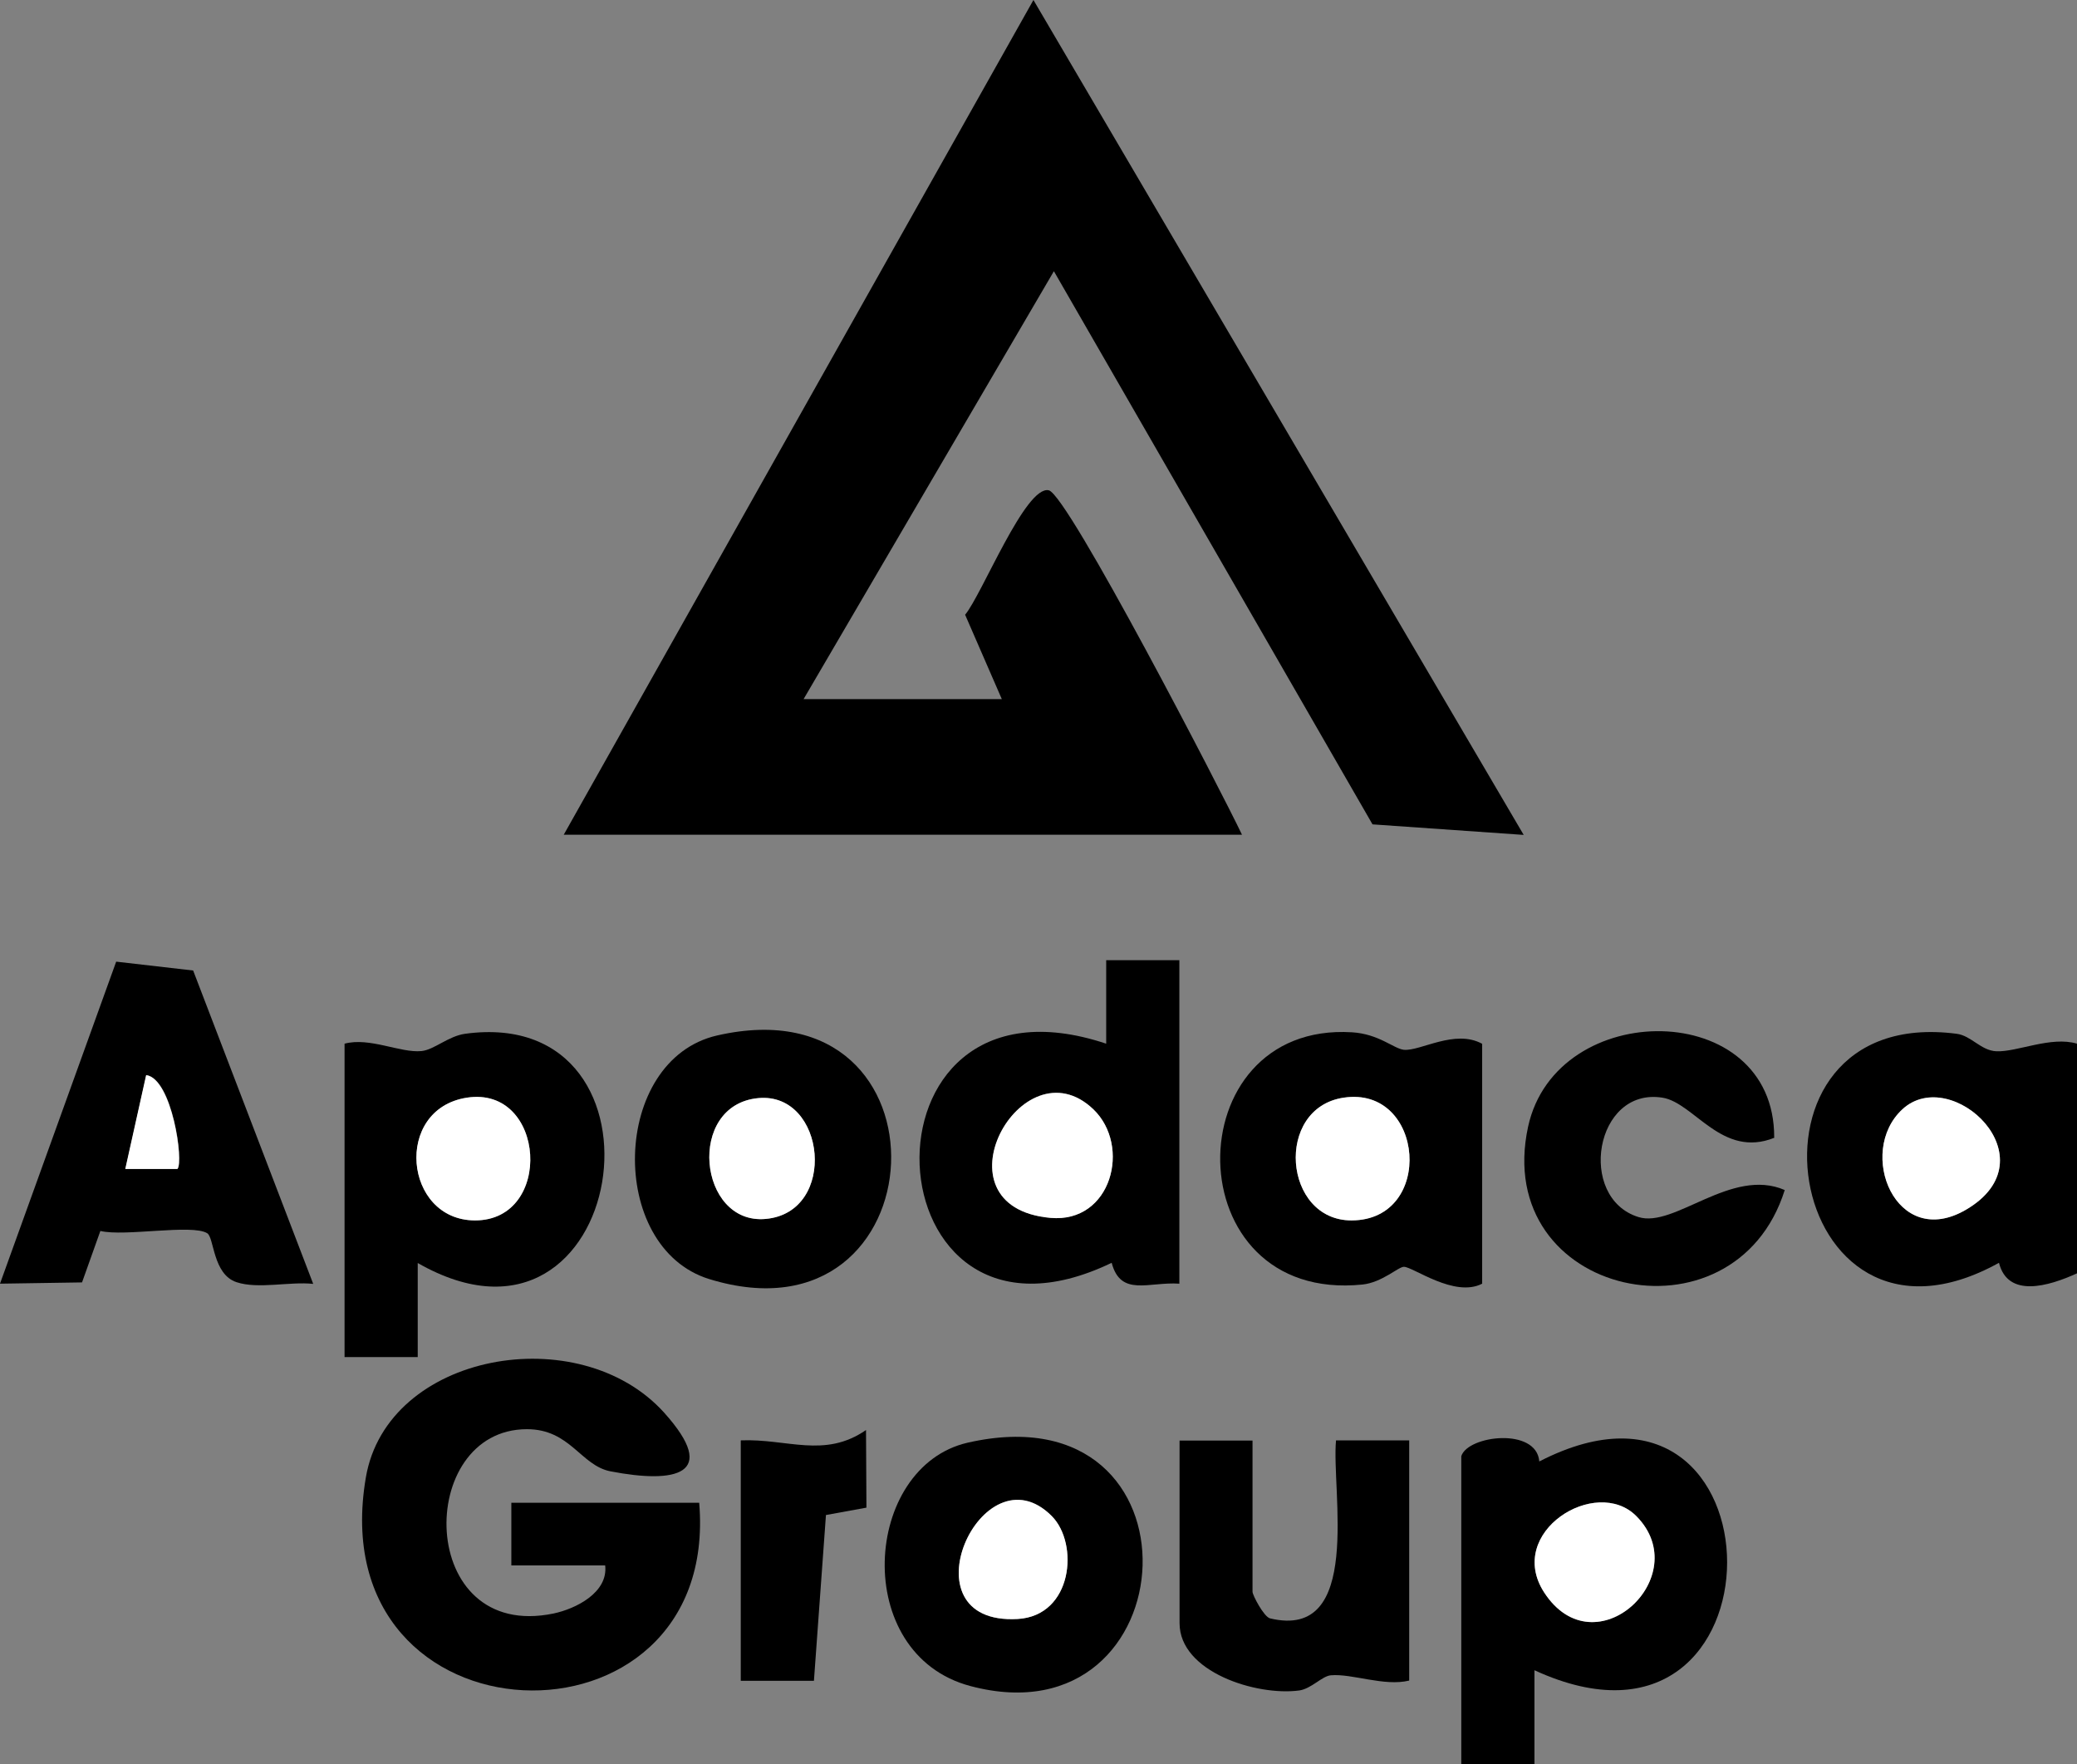 <?xml version="1.0" encoding="UTF-8"?>
<svg id="Capa_1" xmlns="http://www.w3.org/2000/svg" version="1.1" viewBox="0 0 98.5 83.65">
  <rect x="0" y="0" width="98.5" height="83.65" fill="#808080" stroke="none"/>
  <!-- Generator: Adobe Illustrator 29.0.0, SVG Export Plug-In . SVG Version: 2.1.0 Build 186)  -->
  <defs>
    <style>
      .st0 {
        fill: #fff;
      }
    </style>
  </defs>
  <path d="M98.5,49.49v10.89c-1.36.62-3.28,1.18-3.7-.5-10.26,5.69-13.07-12.3-2.01-10.86.7.09,1.15.8,1.89.83.98.04,2.59-.73,3.82-.36ZM90.22,52.6c-2.2,2.03-.31,6.71,3.02,4.76,4.11-2.41-.69-6.91-3.02-4.76Z"/>
  <path d="M26.73,39.59L49.01,0l23.25,39.59-7.17-.5-15.11-26.23-11.87,20.29h9.4l-1.74-4c.8-.96,2.87-6.16,3.97-5.9.91.22,8.23,14.37,9.16,16.33H26.73Z"/>
  <path d="M33.16,71.27c1.02,12.32-18.02,11.76-15.81-1.21,1.01-5.93,10.13-7.54,14.15-3.07,2.65,2.95.52,3.37-2.54,2.78-1.42-.27-1.91-2-3.97-2-5.31,0-5.25,10.09,1.26,8.74,1.05-.22,2.6-.99,2.45-2.28h-4.45s0-2.97,0-2.97h8.91Z"/>
  <path d="M69.3,69.05c.31-.99,3.57-1.38,3.7.25,11.81-6.08,12.02,15.54-.23,9.9v4.45s-3.47,0-3.47,0v-14.6ZM77.6,71.89c-1.91-1.92-6.22.76-4.37,3.62,2.41,3.71,7.2-.77,4.37-3.62Z"/>
  <path d="M14.85,60.88c-1.11-.12-2.6.26-3.63-.08-1.13-.37-1.06-2.11-1.39-2.32-.71-.45-3.92.17-5.07-.11l-.87,2.44-3.89.06,5.51-15.27,3.65.42,5.69,14.85ZM8.42,55.43c.31-.31-.25-4.29-1.48-4.45l-.99,4.45h2.48Z"/>
  <path d="M55.93,45.53v15.34c-1.45-.1-2.78.64-3.21-.99-11.6,5.59-12.6-14.51-.26-10.39v-3.96s3.47,0,3.47,0ZM51.85,52.6c-3.39-3.25-7.73,4.64-2.03,5.15,2.89.26,3.84-3.41,2.03-5.15Z"/>
  <path d="M16.34,49.49c1.19-.32,2.65.45,3.65.35.6-.06,1.27-.71,2.07-.82,10.36-1.41,7.71,16.57-2.25,10.87v4.46s-3.47,0-3.47,0v-14.85ZM22.14,52.05c-3.49.54-2.99,5.81.38,5.82,3.75.01,3.37-6.4-.38-5.82Z"/>
  <path d="M70.29,49.49v11.38c-1.31.68-3.28-.8-3.71-.8-.27,0-1.03.74-1.96.84-8.92.92-8.92-12.48-.5-11.96,1.28.08,1.98.78,2.46.83.78.07,2.41-.99,3.7-.29ZM63.72,52.05c-3.29.5-2.86,5.83.38,5.82,3.95-.01,3.47-6.4-.38-5.82Z"/>
  <path d="M34.01,49.1c11.47-2.62,10.65,14.95-.38,11.55-4.85-1.5-4.65-10.4.38-11.55ZM35.97,52.07c-3.44.31-2.86,6.02.34,5.73,3.44-.31,2.86-6.02-.34-5.73Z"/>
  <path d="M45.89,68.41c11.51-2.63,10.57,14.31.13,11.54-5.69-1.51-5.1-10.4-.13-11.54ZM49.88,71.89c-3.31-3.33-7.15,5.19-1.62,4.88,2.61-.15,2.92-3.57,1.62-4.88Z"/>
  <path d="M59.4,68.3v7.18c0,.16.54,1.19.83,1.26,4.43,1.07,2.9-6.07,3.13-8.44h3.47v11.39c-1.19.29-2.7-.34-3.72-.25-.42.04-.92.64-1.5.72-2.03.27-5.67-.88-5.67-3.19v-8.66h3.46Z"/>
  <path d="M84.15,53.95c-2.49,1-3.8-1.66-5.31-1.9-3.21-.51-4.06,4.75-1.14,5.66,1.71.54,4.41-2.38,6.94-1.28-2.38,7.57-13.93,5.09-12.17-3.01,1.34-6.13,11.7-6.1,11.67.52Z"/>
  <path d="M35.14,68.3c2.19-.09,3.96.87,5.93-.49l.02,3.68-1.92.35-.57,7.86h-3.47v-11.39Z"/>
  <path class="st0" d="M90.22,52.6c2.33-2.15,7.13,2.35,3.02,4.76-3.33,1.95-5.22-2.73-3.02-4.76Z"/>
  <path class="st0" d="M77.6,71.89c2.83,2.85-1.96,7.33-4.37,3.62-1.85-2.86,2.46-5.54,4.37-3.62Z"/>
  <path class="st0" d="M8.42,55.43h-2.48s.99-4.45.99-4.45c1.23.17,1.79,4.14,1.48,4.45Z"/>
  <path class="st0" d="M51.85,52.6c1.81,1.73.87,5.41-2.03,5.15-5.7-.51-1.37-8.39,2.03-5.15Z"/>
  <path class="st0" d="M22.14,52.05c3.75-.58,4.13,5.83.38,5.82-3.37-.01-3.87-5.28-.38-5.82Z"/>
  <path class="st0" d="M63.72,52.05c3.85-.58,4.34,5.81.38,5.82-3.25.01-3.67-5.33-.38-5.82Z"/>
  <path class="st0" d="M35.97,52.07c3.2-.29,3.78,5.42.34,5.73-3.2.29-3.78-5.42-.34-5.73Z"/>
  <path class="st0" d="M49.88,71.89c1.3,1.31,1,4.73-1.62,4.88-5.53.31-1.69-8.2,1.62-4.88Z"/>
</svg>